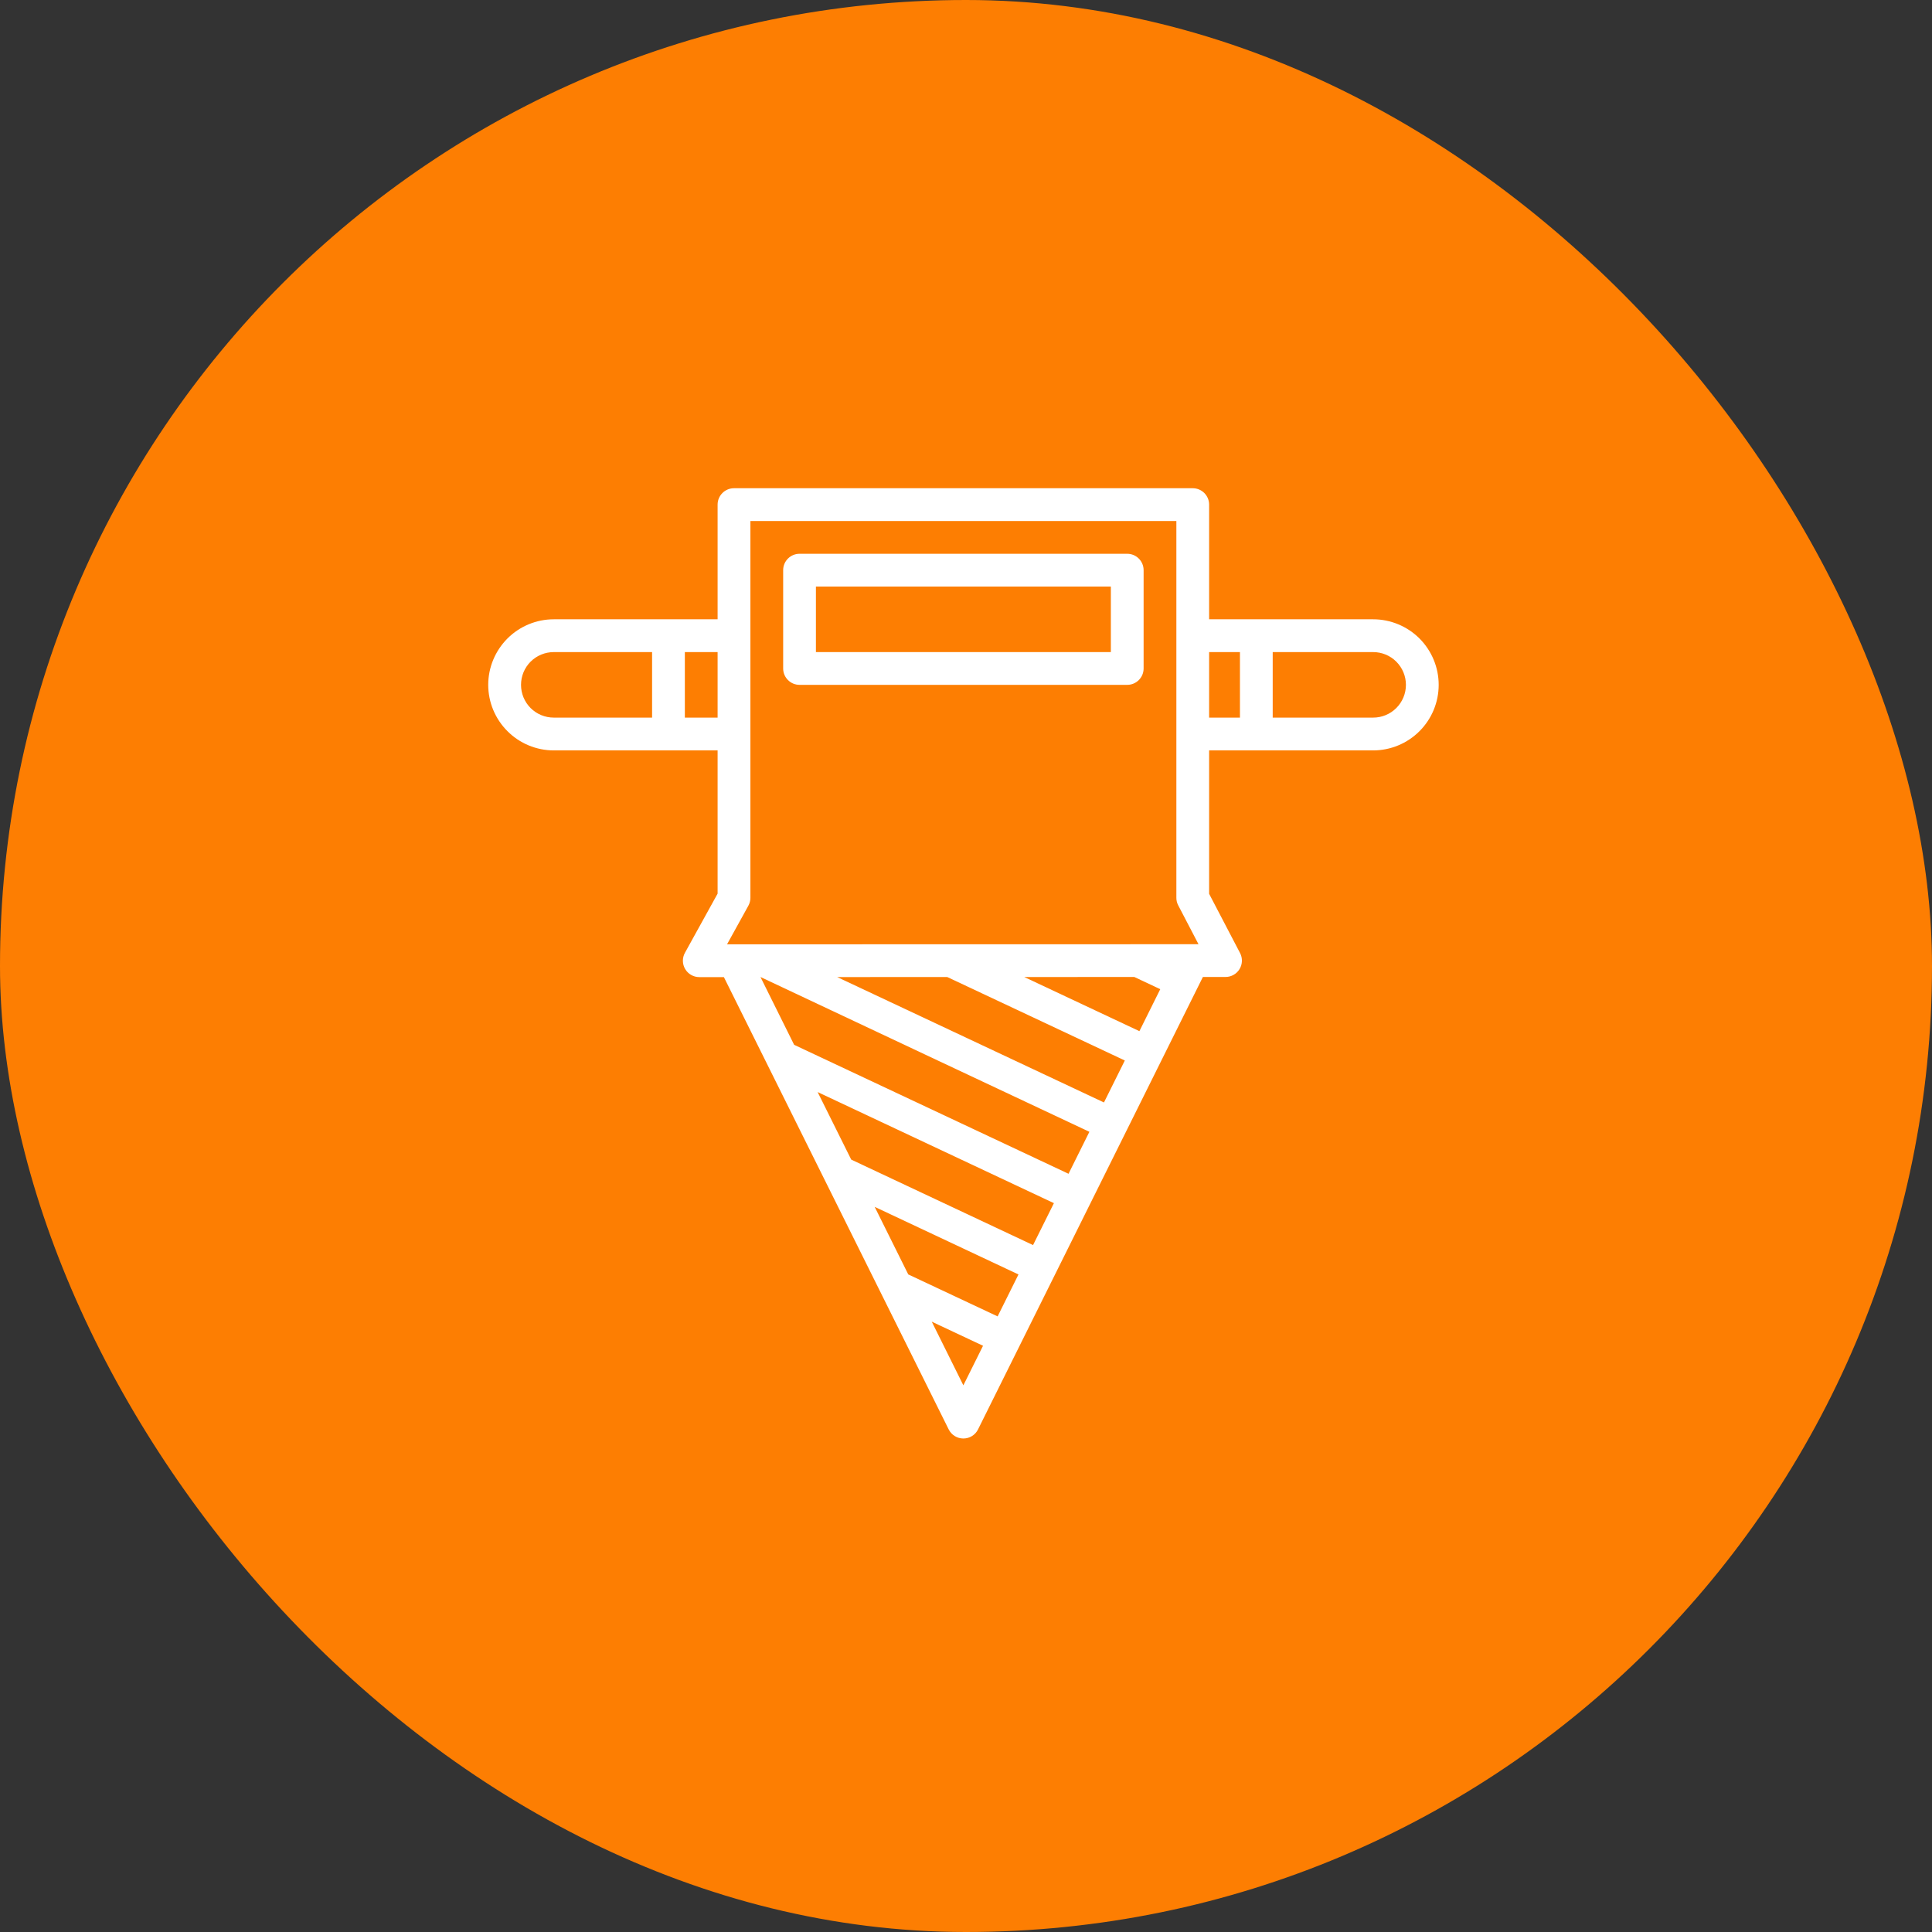 <svg width="44" height="44" viewBox="0 0 44 44" fill="none" xmlns="http://www.w3.org/2000/svg">
<rect x="0" y="0" width="44" height="44" fill="#333333" stroke="none"/>
<rect width="44" height="44" rx="22" fill="#FD7E02"/>
<path fill-rule="evenodd" clip-rule="evenodd" d="M16.343 14.104H12.612C12.216 14.104 11.836 14.262 11.557 14.541C11.277 14.822 11.119 15.201 11.119 15.597C11.119 15.993 11.277 16.372 11.557 16.652C11.836 16.932 12.216 17.09 12.612 17.09H16.343V20.352L15.599 21.699C15.535 21.815 15.537 21.956 15.604 22.069C15.671 22.183 15.794 22.253 15.926 22.253L16.486 22.253L21.606 32.554C21.669 32.681 21.799 32.761 21.94 32.761C22.082 32.761 22.211 32.681 22.274 32.554L27.395 22.25L27.91 22.25C28.041 22.25 28.162 22.182 28.23 22.07C28.297 21.959 28.302 21.82 28.241 21.704L27.537 20.356V17.09H31.273C31.668 17.09 32.048 16.932 32.328 16.652C32.608 16.372 32.765 15.993 32.765 15.597C32.765 15.201 32.608 14.822 32.328 14.541C32.048 14.262 31.668 14.104 31.273 14.104H27.537V11.492C27.537 11.287 27.37 11.119 27.164 11.119H16.716C16.51 11.119 16.343 11.287 16.343 11.492V14.104ZM21.94 31.55L22.388 30.649L21.22 30.1L21.94 31.55ZM20.685 29.024L22.72 29.98L23.195 29.025L19.92 27.485L20.685 29.024ZM19.386 26.409L23.527 28.356L24.002 27.401L18.621 24.871L19.386 26.409ZM17.322 22.252H17.32L18.086 23.795L24.335 26.732L24.81 25.776C24.81 25.776 17.336 22.262 17.322 22.252ZM19.066 22.252L25.142 25.108L25.617 24.152L21.573 22.251L19.066 22.252ZM23.327 22.251L25.949 23.484L26.424 22.528L25.833 22.25L23.327 22.251ZM16.558 21.506L27.295 21.504L26.834 20.62C26.805 20.567 26.791 20.508 26.791 20.448V11.866H17.09V20.448C17.09 20.511 17.073 20.573 17.043 20.628L16.558 21.506ZM28.985 14.851V16.343H31.273C31.471 16.343 31.66 16.265 31.8 16.125C31.94 15.985 32.019 15.795 32.019 15.597C32.019 15.399 31.94 15.209 31.8 15.069C31.66 14.929 31.471 14.851 31.273 14.851H28.985ZM27.537 16.343H28.239V14.851H27.537V16.343ZM15.597 16.343H16.343V14.851H15.597V16.343ZM14.851 14.851H12.612C12.414 14.851 12.224 14.929 12.084 15.069C11.944 15.209 11.866 15.399 11.866 15.597C11.866 15.795 11.944 15.985 12.084 16.125C12.224 16.265 12.414 16.343 12.612 16.343H14.851V14.851ZM26.045 12.985C26.045 12.779 25.878 12.612 25.672 12.612H18.209C18.003 12.612 17.836 12.779 17.836 12.985V15.224C17.836 15.43 18.003 15.597 18.209 15.597H25.672C25.878 15.597 26.045 15.43 26.045 15.224V12.985ZM25.299 13.358V14.851H18.582V13.358H25.299Z" fill="white"/>
</svg>
